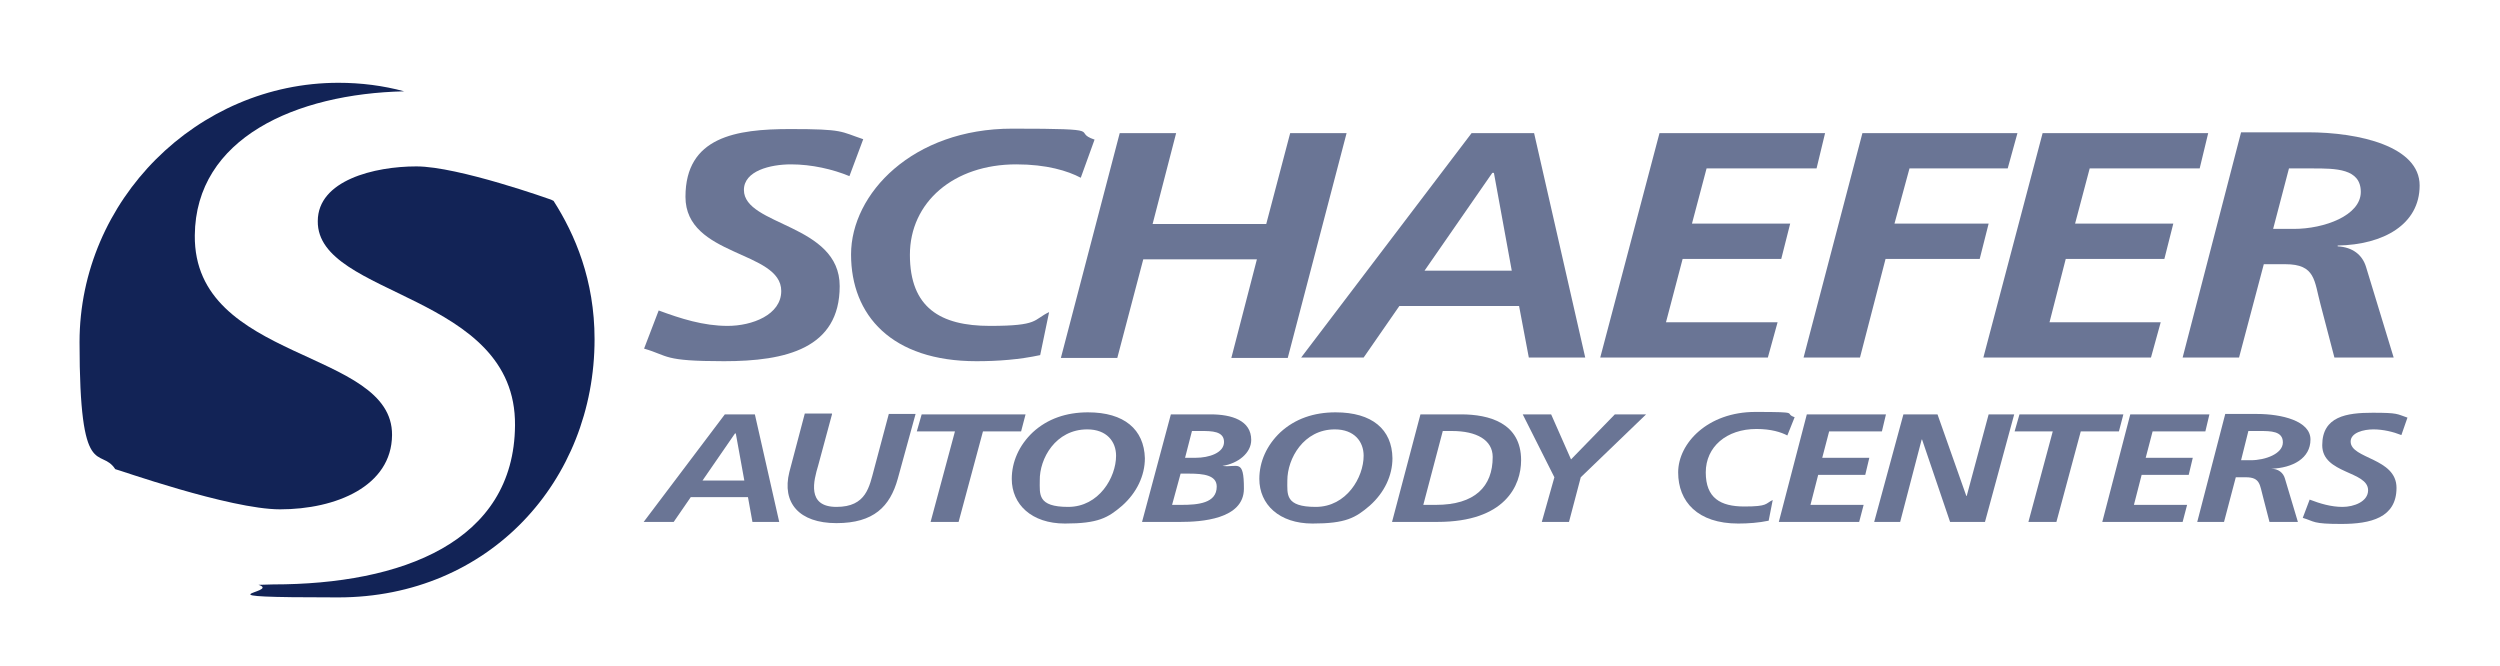 <?xml version="1.0" encoding="UTF-8"?>
<svg id="Layer_1" xmlns="http://www.w3.org/2000/svg" version="1.1" viewBox="0 0 616 164">
  <!-- Generator: Adobe Illustrator 29.3.1, SVG Export Plug-In . SVG Version: 2.1.0 Build 151)  -->
  <defs>
    <style>
      .st0 {
        fill: #122356;
      }

      .st1 {
        fill: #6a7595;
      }
    </style>
  </defs>
  <path class="st1" d="M209.3,43.4c-4.1-1.7-9.3-2.9-14.4-2.9s-11.6,1.6-11.6,6.3c0,8.9,23.6,8.3,23.6,23.7s-13.3,18.5-28.5,18.5-13.5-1.3-19.7-3.1l3.6-9.4c5.4,2,11,3.8,17,3.8s13.2-2.7,13.2-8.6c0-10-23.6-8.4-23.6-23.2s12.5-16.7,25.8-16.7,12.3.6,18,2.5l-3.4,9.1Z"/>
  <path class="st1" d="M266.3,43.8c-3.2-1.7-8.4-3.3-15.9-3.3-15.4,0-26.2,9.3-26.2,22.3s7.5,17.5,19.7,17.5,10.6-1.5,14.6-3.4l-2.2,10.6c-5.1,1.1-10.4,1.5-15.7,1.5-20.9,0-30.9-11.3-30.9-26.3s15.2-31,39.7-31,14.3.7,20.3,2.7l-3.4,9.4Z"/>
  <path class="st1" d="M275.9,32.8h13.9l-5.8,22.4h28l5.9-22.4h13.9l-14.5,55.4h-13.9l6.3-24.3h-28l-6.4,24.3h-13.9l14.5-55.4Z"/>
  <path class="st1" d="M367.7,42.6h.4l4.4,24.1h-21.5l16.7-24.1ZM320.6,88.1h15.4l8.8-12.7h29.5l2.4,12.7h13.9l-12.6-55.3h-15.4l-42,55.3Z"/>
  <path class="st1" d="M408.9,32.8h40.8l-2.1,8.7h-27.1l-3.6,13.6h24.2l-2.2,8.7h-24.3l-4.1,15.6h27.5l-2.4,8.7h-41.3l14.6-55.3Z"/>
  <path class="st1" d="M458.9,32.8h38.2l-2.4,8.7h-24.2l-3.7,13.6h23.2l-2.2,8.7h-23.2l-6.3,24.3h-13.9l14.5-55.3Z"/>
  <path class="st1" d="M503.3,32.8h40.8l-2.1,8.7h-27.1l-3.6,13.6h24.2l-2.2,8.7h-24.3l-4,15.6h27.4l-2.4,8.7h-41.3l14.6-55.3Z"/>
  <path class="st1" d="M564,41.5h5.8c5.7,0,11.9,0,11.9,5.8s-9,9.1-16.5,9.1h-5.1l3.9-14.9ZM537.8,88.1h13.9l6.1-23h5.3c7.5,0,7.1,4.1,8.7,10l3.4,13h14.6l-6.8-22.3c-.9-3-3.3-4.9-7-5.1v-.2c11.3-.2,20.2-5.2,20.2-14.8s-14.8-13.1-27.6-13.1h-16.4l-14.4,55.5Z"/>
  <path class="st1" d="M181.1,106.8h.2l2.1,11.6h-10.3l8-11.6ZM158.6,128.6h7.4l4.2-6.1h14.1l1.1,6.1h6.6l-6-26.5h-7.4l-20,26.5Z"/>
  <path class="st1" d="M205,102.1l-3.4,12.6c-1.1,3.7-2.9,10.2,4.5,10.2s8.1-5,9.3-9.4l3.6-13.5h6.6l-4.4,16c-1.9,6.8-5.9,10.9-15.1,10.9s-13.5-5-11.6-12.6l3.8-14.4h6.7v.2Z"/>
  <path class="st1" d="M227.1,102.1h25.6l-1.1,4.2h-9.4l-6,22.3h-6.9l6-22.3h-9.4l1.2-4.2Z"/>
  <path class="st1" d="M267.9,105.8c4.8,0,7.1,3,7.1,6.5,0,5.3-4.2,12.6-11.8,12.6s-7-3.1-7-6.5c-.1-5.4,3.9-12.6,11.7-12.6ZM268.1,101.6c-5.4,0-10,1.6-13.6,4.9-3.4,3.2-5.2,7.3-5.2,11.5,0,6.3,4.9,11,13.1,11s10.6-1.4,14.1-4.4c3.6-3.2,5.6-7.4,5.6-11.7-.2-7.1-5.1-11.3-14-11.3Z"/>
  <path class="st1" d="M290.9,116.7h2.1c3.6,0,6.8.4,6.8,3.2,0,4.1-4.6,4.5-8.7,4.5h-2.3l2.1-7.7ZM281.4,128.6h9.5c4.9,0,15.6-.6,15.6-8.2s-1.6-5.1-5.3-5.6h0c3.9-.6,7.1-3.2,7.1-6.4,0-4.8-4.8-6.3-10-6.3h-9.8l-7.1,26.5ZM293.7,106.2h2.3c2.5,0,5.6,0,5.6,2.7s-3.7,3.9-7,3.9h-2.6l1.7-6.6Z"/>
  <path class="st1" d="M328.9,105.8c4.8,0,7.1,3,7.1,6.5,0,5.3-4.2,12.6-11.8,12.6s-7-3.1-7-6.5c0-5.4,4-12.6,11.7-12.6ZM329.1,101.6c-5.4,0-10,1.6-13.6,4.9-3.4,3.2-5.2,7.3-5.2,11.5,0,6.3,4.9,11,13.1,11s10.6-1.4,14.1-4.4c3.6-3.2,5.6-7.4,5.6-11.7-.1-7.1-5-11.3-14-11.3Z"/>
  <path class="st1" d="M355.5,106.2h2.3c6,0,10,2.2,10,6.4,0,7.3-4.4,11.8-14,11.8h-3.1l4.8-18.2ZM343,128.6h11.2c16.7,0,20.6-9,20.6-15.2,0-9.2-7.9-11.3-14.8-11.3h-10l-7,26.5Z"/>
  <path class="st1" d="M383,117.6l-7.8-15.5h7l4.9,11.1,10.8-11.1h7.7l-16.1,15.5-2.9,11h-6.7l3.1-11Z"/>
  <path class="st1" d="M440.4,107.3c-1.5-.8-4-1.6-7.6-1.6-7.4,0-12.5,4.4-12.5,10.7s3.6,8.4,9.5,8.4,5.1-.7,7-1.6l-1,5.1c-2.4.5-5,.7-7.5.7-10,0-14.8-5.4-14.8-12.6s7.3-14.9,19-14.9,6.8.3,9.7,1.3l-1.8,4.5Z"/>
  <path class="st1" d="M445.2,102.1h19.5l-1,4.2h-13l-1.7,6.5h11.6l-1,4.2h-11.6l-1.9,7.4h13.1l-1.1,4.2h-19.8l6.9-26.5Z"/>
  <path class="st1" d="M469,102.1h8.4l7.1,20.1h.1l5.4-20.1h6.3l-7.2,26.5h-8.6l-6.9-20.3h-.1l-5.3,20.3h-6.4l7.2-26.5Z"/>
  <path class="st1" d="M497.6,102.1h25.6l-1.1,4.2h-9.4l-6,22.3h-6.9l6-22.3h-9.4l1.2-4.2Z"/>
  <path class="st1" d="M524.9,102.1h19.5l-1,4.2h-13l-1.7,6.5h11.6l-1,4.2h-11.6l-1.9,7.4h13.1l-1.1,4.2h-19.8l6.9-26.5Z"/>
  <path class="st1" d="M554,106.2h2.8c2.7,0,5.7,0,5.7,2.8s-4.3,4.4-7.9,4.4h-2.4l1.8-7.2ZM541.4,128.6h6.6l2.9-11h2.5c3.6,0,3.4,2,4.2,4.8l1.6,6.2h7l-3.2-10.7c-.4-1.4-1.6-2.4-3.4-2.4h0c5.4-.2,9.7-2.6,9.7-7.2s-7.1-6.3-13.2-6.3h-7.8l-6.9,26.6Z"/>
  <path class="st1" d="M591.7,107.2c-2-.8-4.5-1.4-6.9-1.4s-5.6.8-5.6,3c0,4.3,11.3,4,11.3,11.4s-6.4,8.9-13.6,8.9-6.5-.6-9.5-1.5l1.7-4.5c2.6,1,5.3,1.8,8.1,1.8s6.3-1.3,6.3-4.1c0-4.8-11.3-4-11.3-11.1s6-8,12.4-8,5.9.3,8.6,1.2l-1.5,4.3Z"/>
  <path class="st0" d="M136.4,49.5c5.3,8.3,10.1,19.5,10.1,34.1,0,34.8-25.9,63.6-63.2,63.6s-13.7-1.2-19.6-3.1c.9,0,2.7-.1,3.6-.1,31.6,0,59.4-10.4,59.6-39.2.3-32.7-48.8-31.5-48.6-50.3,0-10.1,14-13.5,24.3-13.5s33.2,8.2,33.2,8.2"/>
  <path class="st0" d="M69,125.5c13.8,0,27.5-5.7,27.6-18.3.2-21.3-48.9-17.9-48.6-49.2.2-24,24.9-34.9,51.6-35.5-5.2-1.4-10.6-2.1-16.2-2.1-34.8,0-63.8,28.9-63.8,63.9s5.1,25.6,8.8,31.3c.1-.1,28.2,9.9,40.6,9.9Z"/>
</svg>